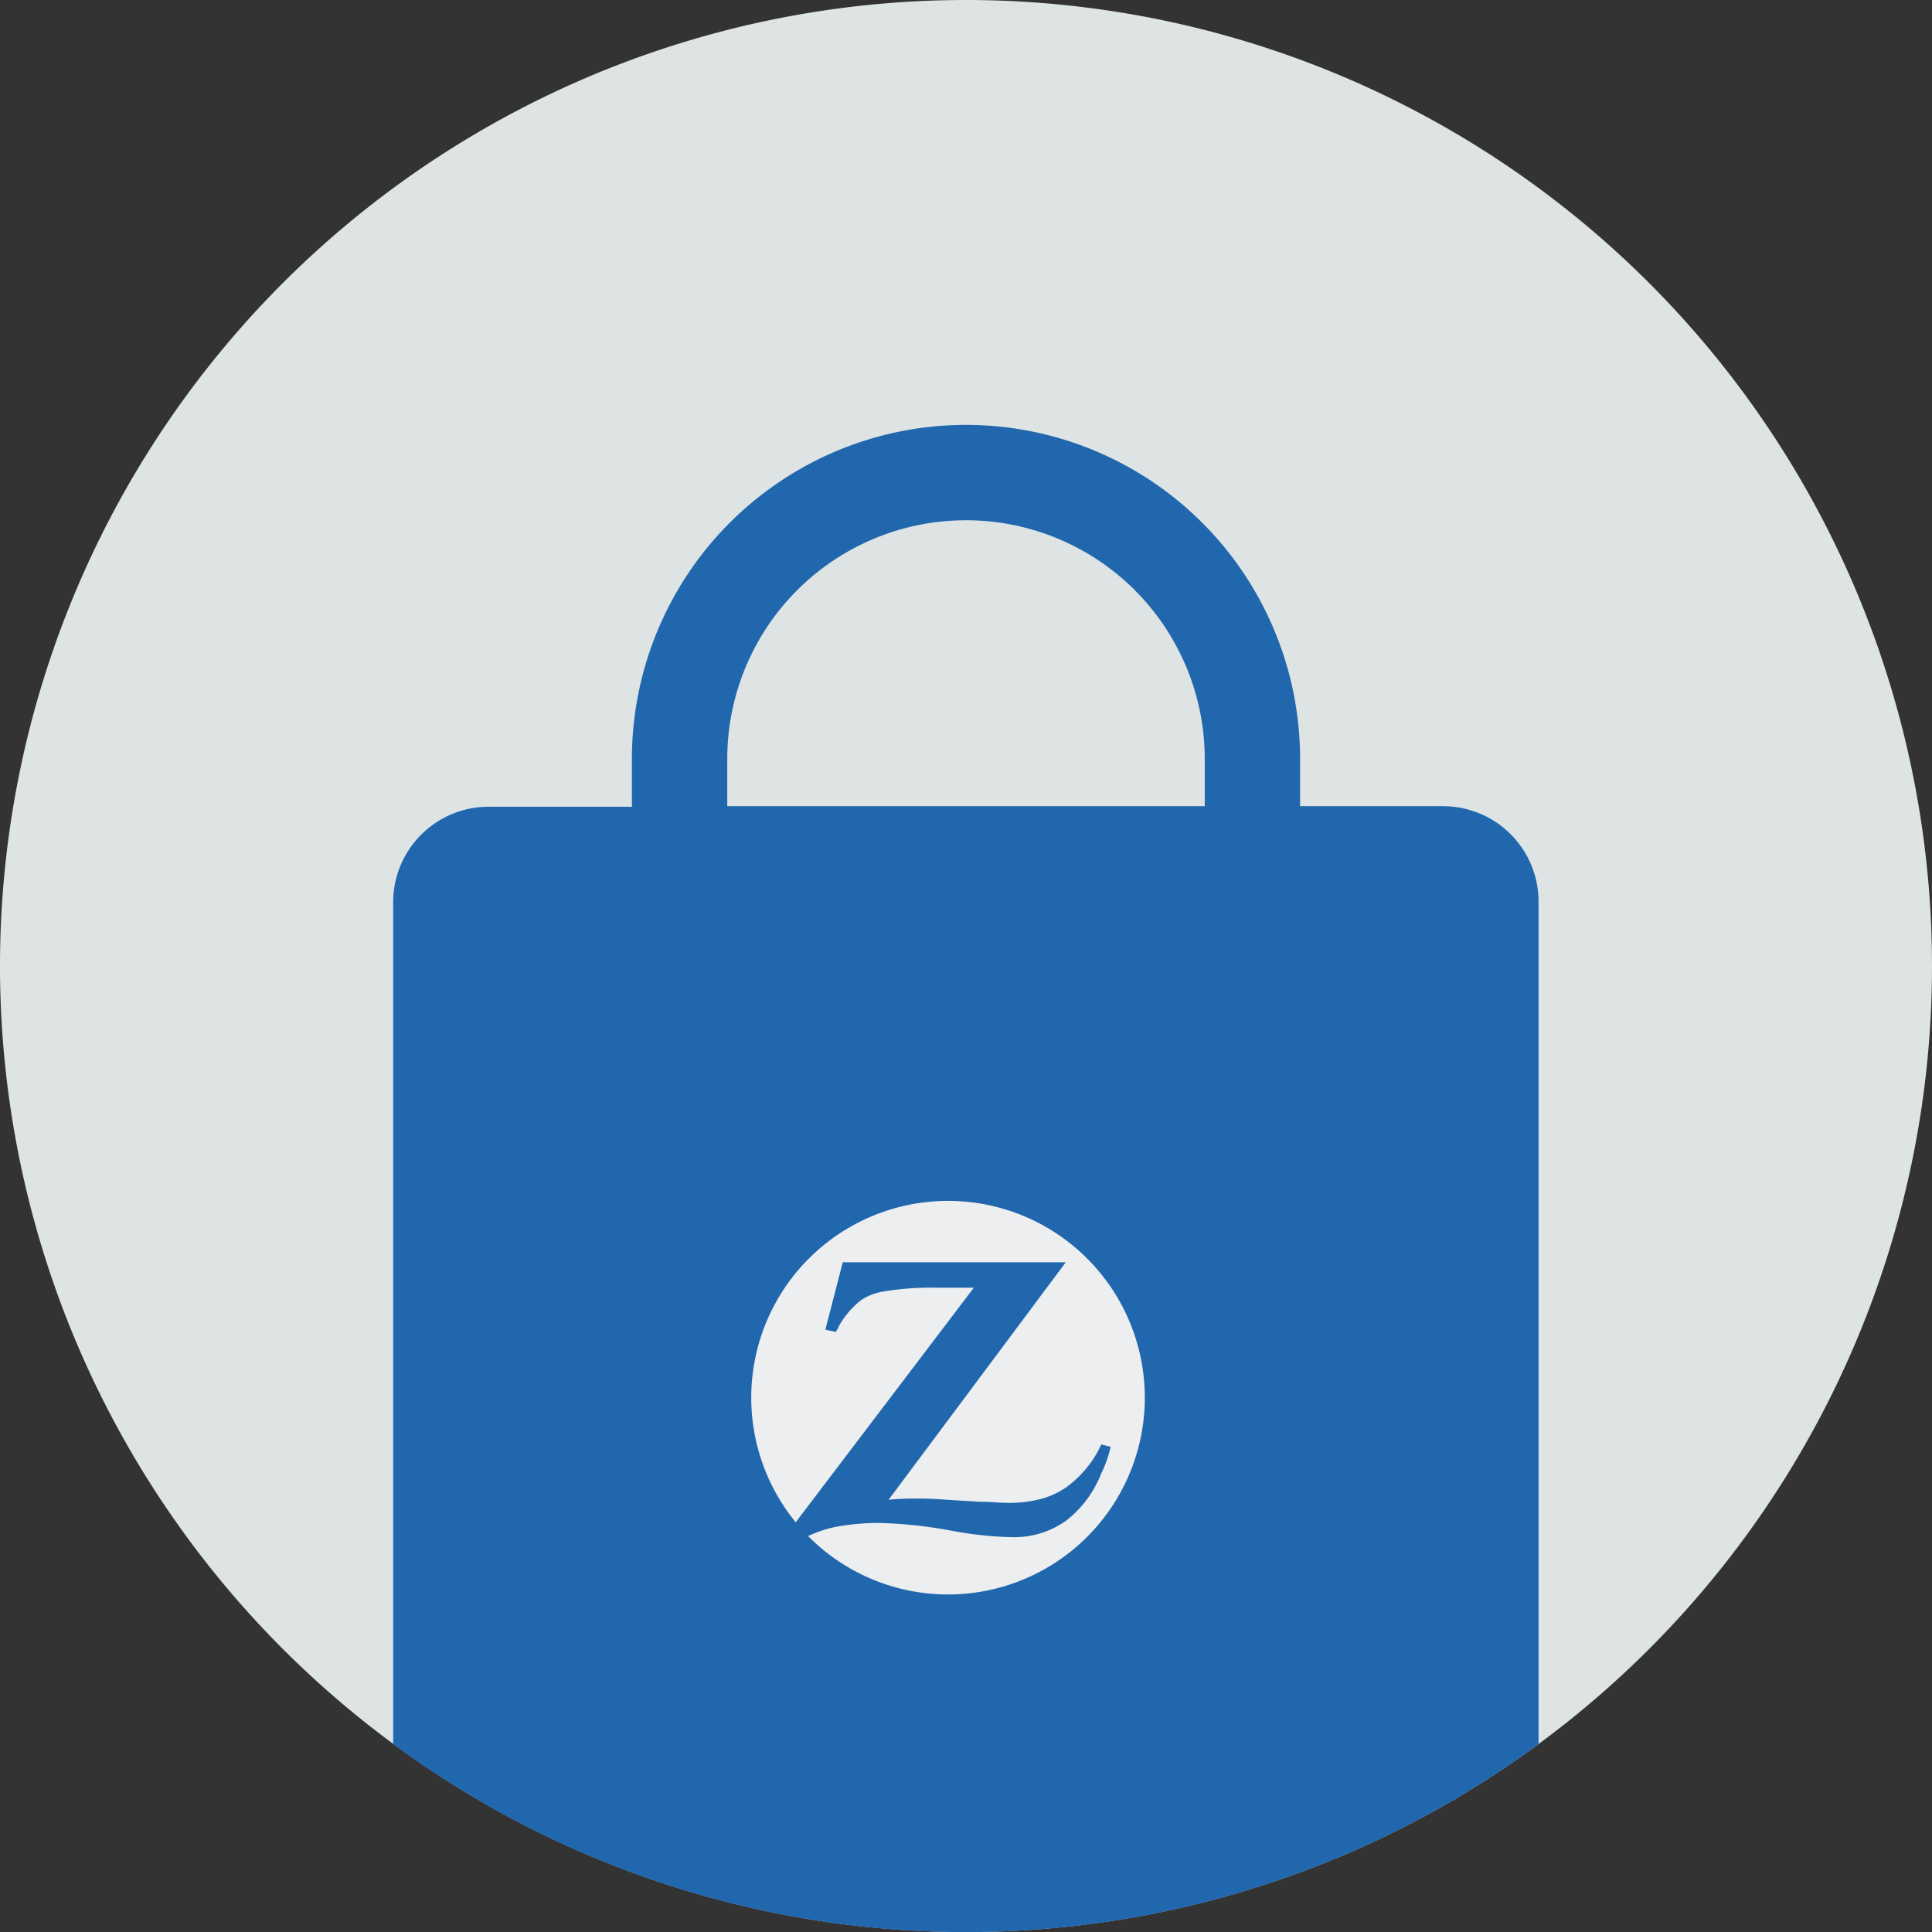 <svg xmlns="http://www.w3.org/2000/svg" viewBox="0 0 140 140"><rect x="0" y="0" width="140" height="140" fill="#333333" stroke="none"/><defs><style>.cls-1{fill:#dde4e3;}.cls-1,.cls-2{fill-rule:evenodd;}.cls-2{fill:#2167ae;}.cls-3{fill:#eceeef;}</style></defs><g id="Circle"><g id="Fill-1"><path class="cls-1" d="M140,70A70,70,0,1,1,70,0a70,70,0,0,1,70,70"/></g></g><g id="Design"><path class="cls-2" d="M104.59,58.42H94.21V55a24.21,24.21,0,1,0-48.42,0v3.46H35.41a6.92,6.92,0,0,0-6.92,6.92v61a70,70,0,0,0,83,0v-61A6.92,6.92,0,0,0,104.59,58.42Zm-17.29,0H52.7V55a17.3,17.3,0,0,1,34.6,0Z"/><path class="cls-3" d="M77.31,110.15a6.42,6.42,0,0,1-3.76,1.24h-.22a27.24,27.24,0,0,1-4.44-.48,32.54,32.54,0,0,0-5.22-.55,16.33,16.33,0,0,0-2.54.19,8.67,8.67,0,0,0-2.57.76,14.26,14.26,0,1,0-.9-1l12.91-17H67.8a21.17,21.17,0,0,0-3.86.29,4,4,0,0,0-1.58.64,6.37,6.37,0,0,0-1.58,1.87c0,.08-.12.22-.21.41l-.76-.17,1.26-4.88H77.23L64.39,108.68a18.33,18.33,0,0,1,1.85-.09c.52,0,1.3,0,2.38.09l2.28.14c.81,0,1.52.08,2,.08a8.9,8.9,0,0,0,2.71-.33,6.06,6.06,0,0,0,1.66-.8,7.9,7.9,0,0,0,2.3-2.63c.06-.1.13-.26.23-.47l.68.17a8.47,8.47,0,0,1-.68,1.93A8,8,0,0,1,77.31,110.15Z"/></g></svg>